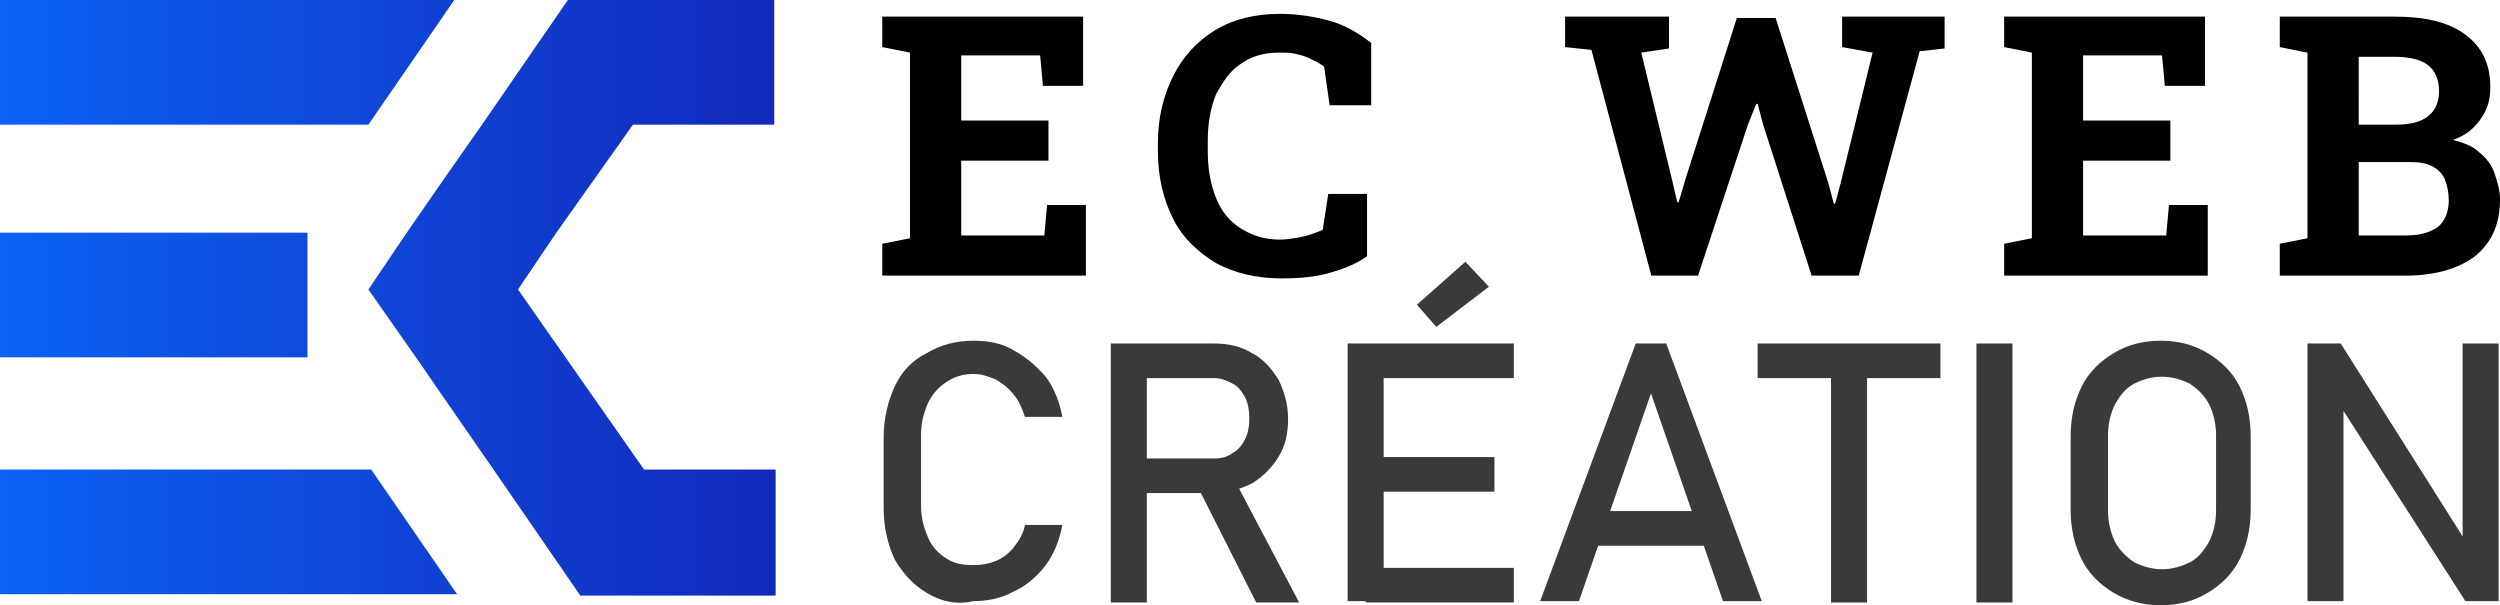<?xml version="1.0" encoding="utf-8"?>
<!-- Generator: Adobe Illustrator 24.1.0, SVG Export Plug-In . SVG Version: 6.00 Build 0)  -->
<svg version="1.1" id="Layer_1" xmlns="http://www.w3.org/2000/svg" xmlns:xlink="http://www.w3.org/1999/xlink" x="0px" y="0px"
	 width="180.5px" height="43.7px" viewBox="0 0 180.5 43.7" style="enable-background:new 0 0 180.5 43.7;" xml:space="preserve">
<style type="text/css">
	.st0{fill:#3A3A3A;}
	.st1{fill-rule:evenodd;clip-rule:evenodd;fill:url(#SVGID_1_);}
</style>
<g>
	<path d="M63.7,19.8v-2.2l2-0.4V3.8l-2-0.4V1.2h14.5v5h-2.9l-0.2-2.2h-5.7v4.7h6.3v2.9h-6.3V17h6l0.2-2.2h2.8v5.1H63.7z"/>
	<path d="M92.5,20.1c-1.8,0-3.4-0.4-4.7-1.1c-1.3-0.8-2.4-1.8-3.1-3.2c-0.7-1.4-1.1-3-1.1-4.9v-0.6c0-1.8,0.4-3.4,1.1-4.8
		c0.7-1.4,1.7-2.5,3-3.3c1.3-0.8,2.9-1.2,4.7-1.2c1.3,0,2.5,0.2,3.6,0.5s2.1,0.9,3,1.6v4.5H96l-0.4-2.8c-0.3-0.2-0.6-0.4-0.9-0.5
		C94.4,4.1,94,4,93.6,3.9c-0.4-0.1-0.8-0.1-1.3-0.1c-1.1,0-2,0.3-2.7,0.8c-0.8,0.5-1.3,1.3-1.8,2.2c-0.4,1-0.6,2.1-0.6,3.4v0.7
		c0,1.3,0.2,2.4,0.6,3.4c0.4,1,1,1.7,1.8,2.2s1.7,0.8,2.8,0.8c0.5,0,1.1-0.1,1.6-0.2c0.5-0.1,1-0.3,1.5-0.5l0.4-2.6h2.8v4.5
		c-0.7,0.5-1.6,0.9-2.7,1.2C95,20,93.8,20.1,92.5,20.1z"/>
	<path d="M119.2,19.8l-4.3-16.2L113,3.4V1.2h7.5v2.3l-2,0.3l2.2,9.1l0.4,1.7h0.1l0.5-1.7l3.7-11.6h2.8l3.8,11.9l0.4,1.5h0.1l0.4-1.5
		l2.3-9.4L133,3.4V1.2h7.4v2.3l-1.8,0.2l-4.4,16.2h-3.4l-3.5-10.9l-0.4-1.5h-0.1L126.2,9l-3.6,10.9H119.2z"/>
	<path d="M144.7,19.8v-2.2l2-0.4V3.8l-2-0.4V1.2h14.5v5h-2.9l-0.2-2.2h-5.7v4.7h6.3v2.9h-6.3V17h6l0.2-2.2h2.8v5.1H144.7z"/>
	<path d="M164.6,19.8v-2.2l2-0.4V3.8l-2-0.4V1.2h2h6.3c2.2,0,3.9,0.4,5.1,1.3c1.2,0.9,1.8,2.1,1.8,3.8c0,0.9-0.2,1.6-0.7,2.3
		c-0.5,0.7-1.1,1.2-2,1.5c0.7,0.2,1.4,0.4,1.9,0.9c0.5,0.4,0.9,0.9,1.1,1.5c0.2,0.6,0.4,1.2,0.4,1.9c0,1.8-0.6,3.1-1.8,4.1
		c-1.2,0.9-2.9,1.4-5,1.4H164.6z M170.3,9h2.7c1,0,1.8-0.2,2.3-0.6c0.5-0.4,0.8-1,0.8-1.8c0-0.9-0.3-1.5-0.8-1.9
		c-0.5-0.4-1.4-0.6-2.4-0.6h-2.6V9z M170.3,17h3.4c1,0,1.7-0.2,2.3-0.6c0.5-0.4,0.8-1.1,0.8-1.9c0-0.6-0.1-1.1-0.3-1.6
		c-0.2-0.4-0.5-0.7-0.9-0.9c-0.4-0.2-0.9-0.3-1.6-0.3h-3.7V17z"/>
	<path class="st0" d="M66.9,42.8c-1-0.6-1.7-1.4-2.3-2.4c-0.5-1.1-0.8-2.3-0.8-3.7v-5.1c0-1.4,0.3-2.6,0.8-3.7
		c0.5-1.1,1.3-1.9,2.3-2.4c1-0.6,2.1-0.9,3.4-0.9c1.1,0,2.1,0.2,2.9,0.7c0.9,0.5,1.6,1.1,2.3,1.9c0.6,0.8,1,1.8,1.2,2.9h-2.7
		c-0.2-0.6-0.4-1.1-0.8-1.6c-0.4-0.5-0.8-0.8-1.3-1.1c-0.5-0.2-1-0.4-1.6-0.4c-0.8,0-1.4,0.2-2,0.6c-0.6,0.4-1,0.9-1.3,1.5
		c-0.3,0.7-0.5,1.4-0.5,2.3v5.1c0,0.9,0.2,1.6,0.5,2.3c0.3,0.7,0.8,1.2,1.3,1.5c0.6,0.4,1.2,0.5,2,0.5c0.6,0,1.1-0.1,1.6-0.3
		c0.5-0.2,1-0.6,1.3-1c0.4-0.5,0.7-1,0.8-1.6h2.7c-0.2,1.1-0.6,2.1-1.2,2.9c-0.6,0.8-1.4,1.5-2.3,1.9c-0.9,0.5-1.9,0.7-2.9,0.7
		C69,43.7,67.9,43.4,66.9,42.8z"/>
	<path class="st0" d="M80.2,24.8h2.6v18.7h-2.6V24.8z M81.3,33.1h6.4c0.5,0,0.9-0.1,1.3-0.4c0.4-0.2,0.7-0.6,0.9-1
		c0.2-0.4,0.3-0.9,0.3-1.5s-0.1-1.1-0.3-1.5c-0.2-0.4-0.5-0.8-0.9-1c-0.4-0.2-0.8-0.4-1.3-0.4h-6.4v-2.5h6.3c1.1,0,2,0.2,2.8,0.7
		c0.8,0.4,1.4,1.1,1.9,1.9c0.4,0.8,0.7,1.8,0.7,2.8c0,1.1-0.2,2-0.7,2.8c-0.5,0.8-1.1,1.4-1.9,1.9c-0.8,0.4-1.8,0.7-2.8,0.7h-6.3
		V33.1z M86.4,35l2.6-0.6l4.8,9.1h-3.1L86.4,35z"/>
	<path class="st0" d="M97.3,24.8h2.6v18.6h-2.6V24.8z M98.6,24.8h10.7v2.5H98.6V24.8z M98.6,33h9.3v2.5h-9.3V33z M98.6,41h10.7v2.5
		H98.6V41z M102.3,22l3.5-3.1l1.7,1.8l-3.8,2.9L102.3,22z"/>
	<path class="st0" d="M118.1,24.8h2.2l6.9,18.6h-2.8l-5.2-15l-5.2,15h-2.8L118.1,24.8z M114.4,36.9h9.8v2.5h-9.8V36.9z"/>
	<path class="st0" d="M126.9,24.8h13.2v2.5h-13.2V24.8z M132.2,26.4h2.6v17.1h-2.6V26.4z"/>
	<path class="st0" d="M145.3,43.5h-2.6V24.8h2.6V43.5z"/>
	<path class="st0" d="M152.6,42.8c-1-0.6-1.8-1.4-2.3-2.4c-0.5-1-0.8-2.2-0.8-3.6v-5.3c0-1.4,0.3-2.6,0.8-3.6c0.5-1,1.3-1.8,2.3-2.4
		c1-0.6,2.1-0.9,3.4-0.9c1.3,0,2.4,0.3,3.4,0.9c1,0.6,1.8,1.4,2.3,2.4c0.5,1,0.8,2.2,0.8,3.6v5.3c0,1.4-0.3,2.6-0.8,3.6
		c-0.5,1-1.3,1.8-2.3,2.4c-1,0.6-2.1,0.9-3.4,0.9C154.8,43.7,153.6,43.4,152.6,42.8z M158.1,40.6c0.6-0.3,1-0.8,1.4-1.5
		c0.3-0.6,0.5-1.4,0.5-2.2v-5.5c0-0.8-0.2-1.6-0.5-2.2c-0.3-0.6-0.8-1.1-1.4-1.5c-0.6-0.3-1.3-0.5-2-0.5c-0.8,0-1.4,0.2-2,0.5
		c-0.6,0.3-1,0.8-1.4,1.5c-0.3,0.6-0.5,1.4-0.5,2.2v5.5c0,0.8,0.2,1.6,0.5,2.2c0.3,0.6,0.8,1.1,1.4,1.5c0.6,0.3,1.3,0.5,2,0.5
		C156.8,41.1,157.5,40.9,158.1,40.6z"/>
	<path class="st0" d="M166.6,24.8h2.4l9.1,14.4l-0.3,0.3V24.8h2.6v18.6H178l-9.1-14.2l0.3-0.3v14.5h-2.6V24.8z"/>
</g>
<linearGradient id="SVGID_1_" gradientUnits="userSpaceOnUse" x1="0" y1="21.413" x2="55.886" y2="21.413">
	<stop  offset="0" style="stop-color:#0C62F5"/>
	<stop  offset="1" style="stop-color:#1229BA"/>
</linearGradient>
<path class="st1" d="M55.9,33.9h-9.4l-5.6-8l-3.5-5l2.7-4L45.7,9h10.2V0h-4H41l-6.2,9L32,13l-2.7,3.9l-2.7,4l3.5,5l2,2.9l3.6,5.2
	l6.2,9h10.9h3.2V33.9L55.9,33.9z M15.7,9h10.9l6.2-9H21.9H9H0v9h9H15.7L15.7,9z M9,25.8h13.2v-9H9H0v9H9L9,25.8z M9,33.9H0v9h9H22
	H33l-6.2-9H19H9L9,33.9z"/>
</svg>
